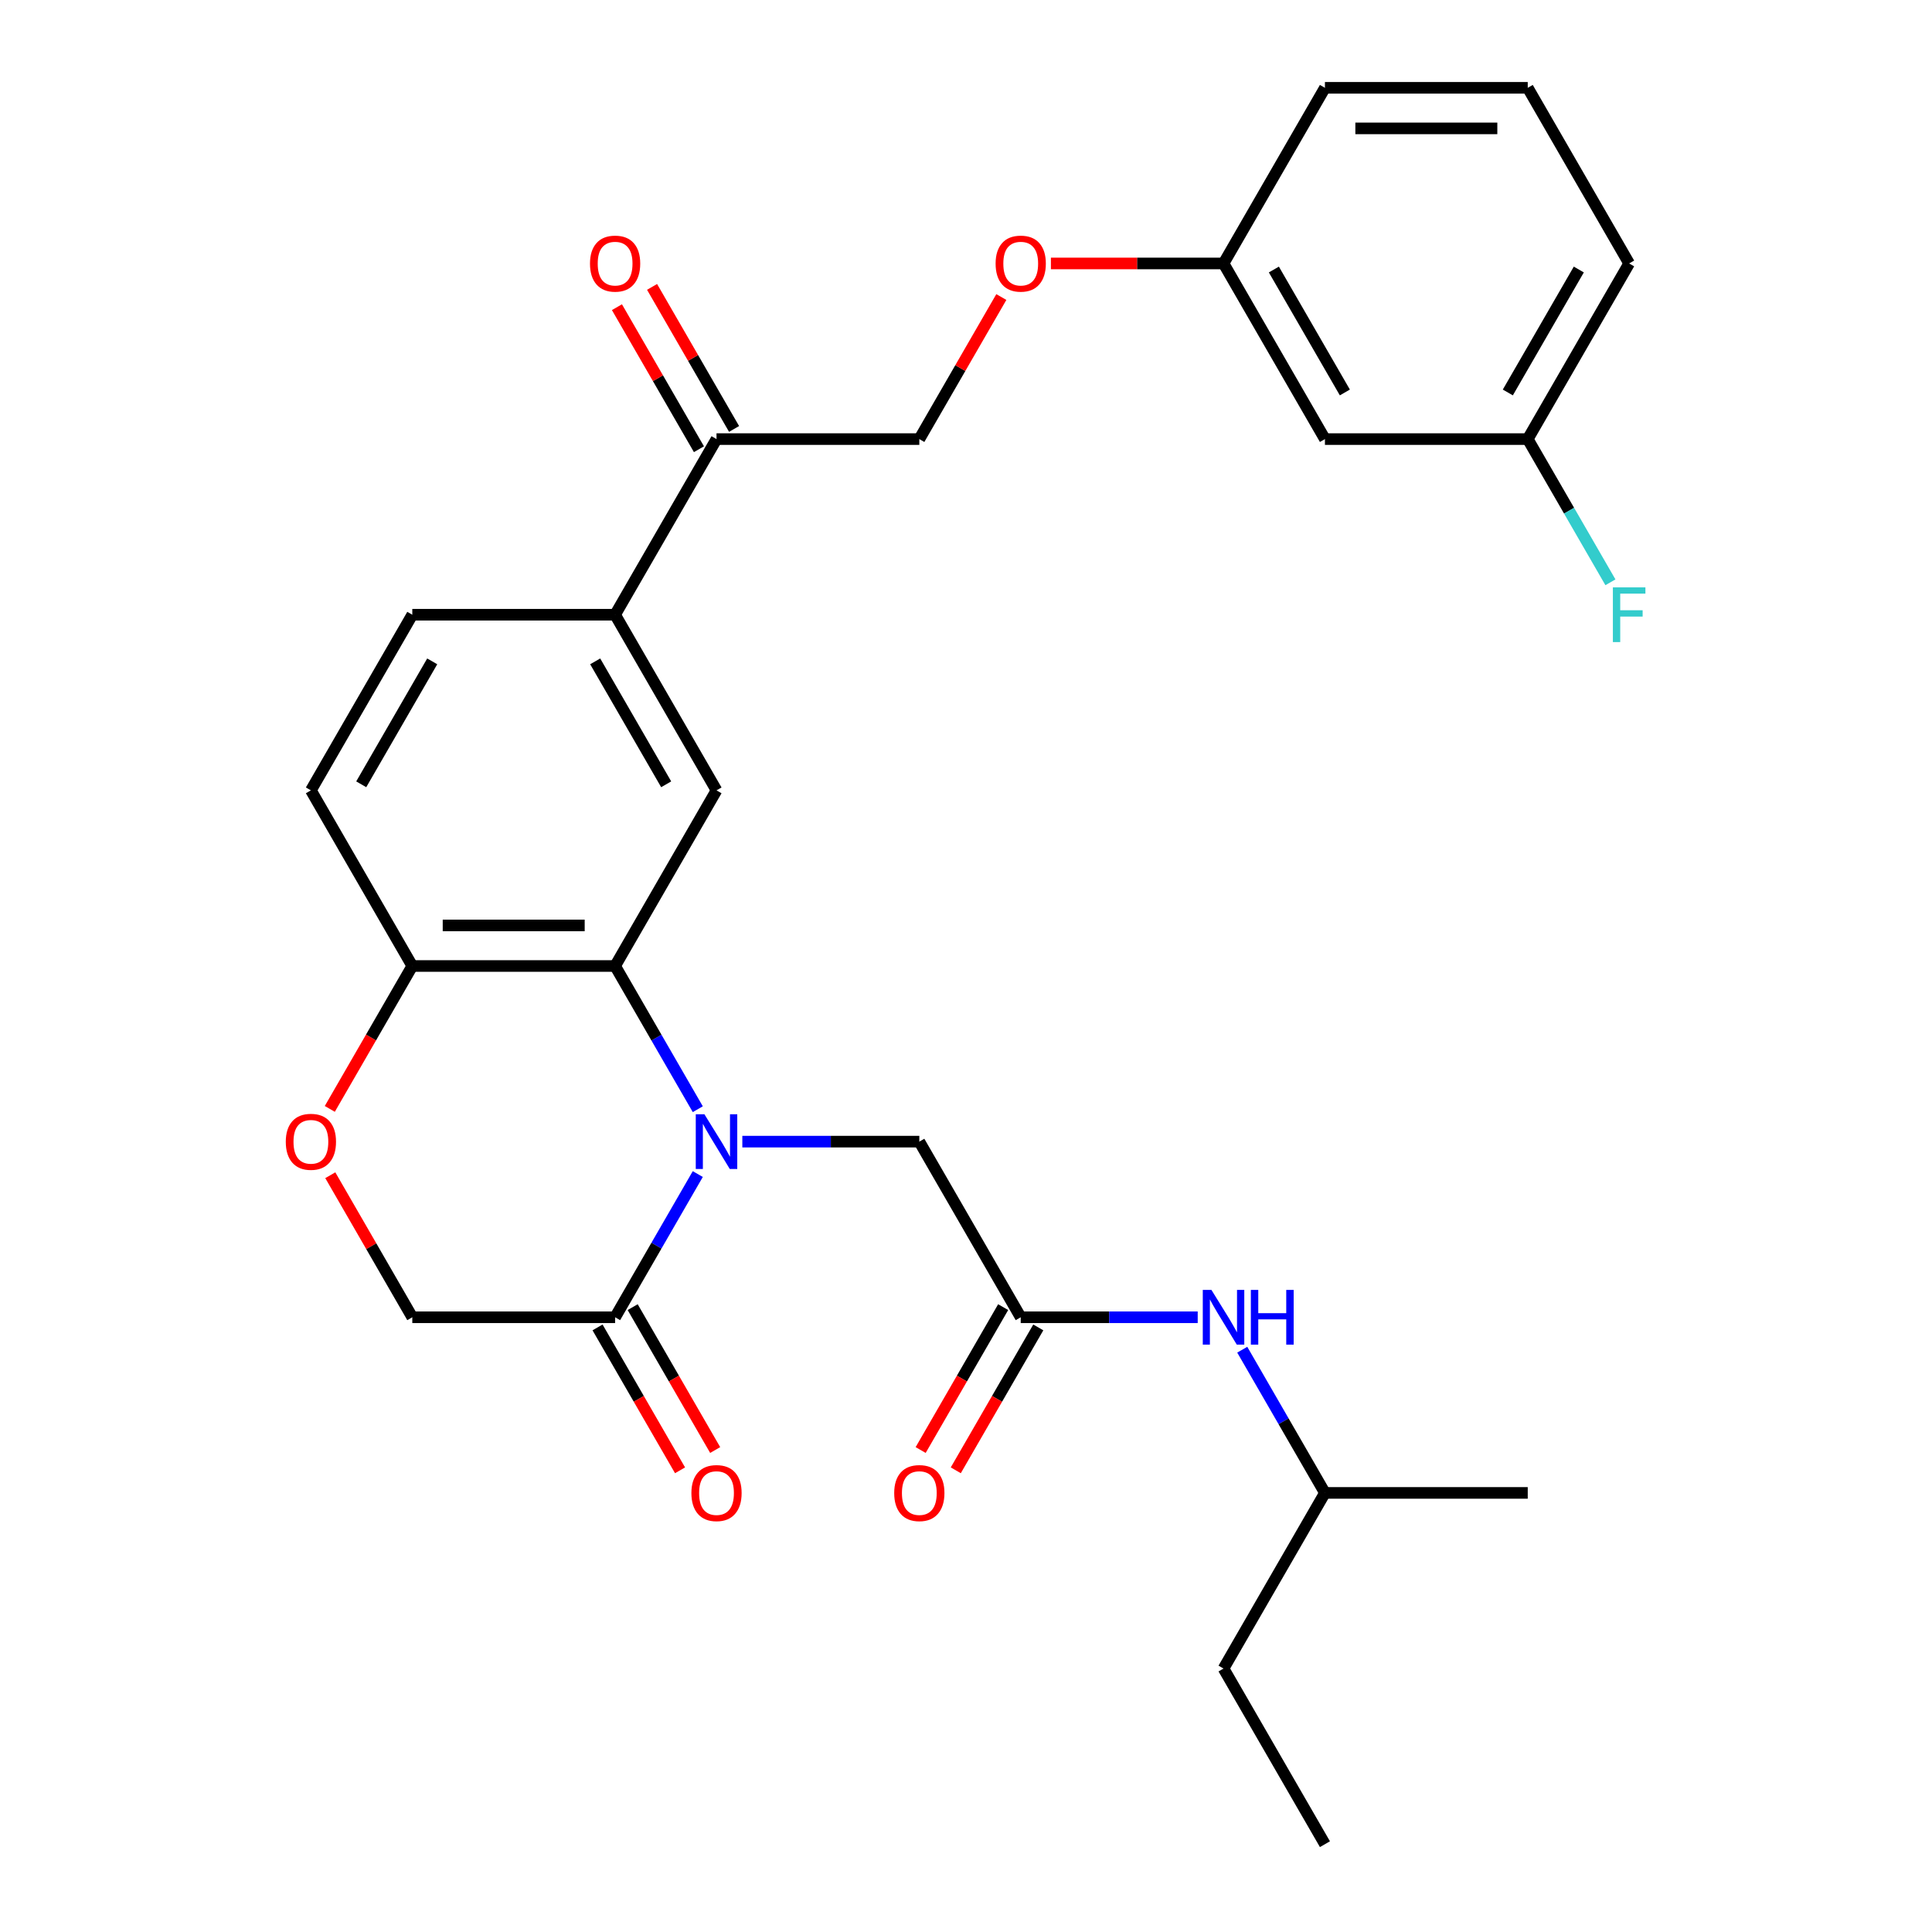 <?xml version='1.0' encoding='iso-8859-1'?>
<svg version='1.1' baseProfile='full'
              xmlns='http://www.w3.org/2000/svg'
                      xmlns:rdkit='http://www.rdkit.org/xml'
                      xmlns:xlink='http://www.w3.org/1999/xlink'
                  xml:space='preserve'
width='1000px' height='1000px' viewBox='0 0 1000 1000'>
<!-- END OF HEADER -->
<rect style='opacity:1.0;fill:#FFFFFF;stroke:none' width='1000' height='1000' x='0' y='0'> </rect>
<path class='bond-0' d='M 361.175,574.125 L 339.777,537.062' style='fill:none;fill-rule:evenodd;stroke:#0000FF;stroke-width:6px;stroke-linecap:butt;stroke-linejoin:miter;stroke-opacity:1' />
<path class='bond-0' d='M 339.777,537.062 L 318.379,500' style='fill:none;fill-rule:evenodd;stroke:#000000;stroke-width:6px;stroke-linecap:butt;stroke-linejoin:miter;stroke-opacity:1' />
<path class='bond-1' d='M 361.175,607.693 L 339.777,644.756' style='fill:none;fill-rule:evenodd;stroke:#0000FF;stroke-width:6px;stroke-linecap:butt;stroke-linejoin:miter;stroke-opacity:1' />
<path class='bond-1' d='M 339.777,644.756 L 318.379,681.818' style='fill:none;fill-rule:evenodd;stroke:#000000;stroke-width:6px;stroke-linecap:butt;stroke-linejoin:miter;stroke-opacity:1' />
<path class='bond-5' d='M 384.23,590.909 L 430.034,590.909' style='fill:none;fill-rule:evenodd;stroke:#0000FF;stroke-width:6px;stroke-linecap:butt;stroke-linejoin:miter;stroke-opacity:1' />
<path class='bond-5' d='M 430.034,590.909 L 475.839,590.909' style='fill:none;fill-rule:evenodd;stroke:#000000;stroke-width:6px;stroke-linecap:butt;stroke-linejoin:miter;stroke-opacity:1' />
<path class='bond-2' d='M 318.379,500 L 370.866,409.091' style='fill:none;fill-rule:evenodd;stroke:#000000;stroke-width:6px;stroke-linecap:butt;stroke-linejoin:miter;stroke-opacity:1' />
<path class='bond-6' d='M 318.379,500 L 213.407,500' style='fill:none;fill-rule:evenodd;stroke:#000000;stroke-width:6px;stroke-linecap:butt;stroke-linejoin:miter;stroke-opacity:1' />
<path class='bond-6' d='M 302.634,479.005 L 229.153,479.005' style='fill:none;fill-rule:evenodd;stroke:#000000;stroke-width:6px;stroke-linecap:butt;stroke-linejoin:miter;stroke-opacity:1' />
<path class='bond-9' d='M 318.379,681.818 L 213.407,681.818' style='fill:none;fill-rule:evenodd;stroke:#000000;stroke-width:6px;stroke-linecap:butt;stroke-linejoin:miter;stroke-opacity:1' />
<path class='bond-11' d='M 309.289,687.067 L 330.64,724.049' style='fill:none;fill-rule:evenodd;stroke:#000000;stroke-width:6px;stroke-linecap:butt;stroke-linejoin:miter;stroke-opacity:1' />
<path class='bond-11' d='M 330.64,724.049 L 351.992,761.032' style='fill:none;fill-rule:evenodd;stroke:#FF0000;stroke-width:6px;stroke-linecap:butt;stroke-linejoin:miter;stroke-opacity:1' />
<path class='bond-11' d='M 327.47,676.57 L 348.822,713.552' style='fill:none;fill-rule:evenodd;stroke:#000000;stroke-width:6px;stroke-linecap:butt;stroke-linejoin:miter;stroke-opacity:1' />
<path class='bond-11' d='M 348.822,713.552 L 370.174,750.534' style='fill:none;fill-rule:evenodd;stroke:#FF0000;stroke-width:6px;stroke-linecap:butt;stroke-linejoin:miter;stroke-opacity:1' />
<path class='bond-7' d='M 370.866,409.091 L 318.379,318.182' style='fill:none;fill-rule:evenodd;stroke:#000000;stroke-width:6px;stroke-linecap:butt;stroke-linejoin:miter;stroke-opacity:1' />
<path class='bond-7' d='M 344.811,405.952 L 308.071,342.315' style='fill:none;fill-rule:evenodd;stroke:#000000;stroke-width:6px;stroke-linecap:butt;stroke-linejoin:miter;stroke-opacity:1' />
<path class='bond-3' d='M 528.325,681.818 L 475.839,590.909' style='fill:none;fill-rule:evenodd;stroke:#000000;stroke-width:6px;stroke-linecap:butt;stroke-linejoin:miter;stroke-opacity:1' />
<path class='bond-10' d='M 528.325,681.818 L 574.129,681.818' style='fill:none;fill-rule:evenodd;stroke:#000000;stroke-width:6px;stroke-linecap:butt;stroke-linejoin:miter;stroke-opacity:1' />
<path class='bond-10' d='M 574.129,681.818 L 619.933,681.818' style='fill:none;fill-rule:evenodd;stroke:#0000FF;stroke-width:6px;stroke-linecap:butt;stroke-linejoin:miter;stroke-opacity:1' />
<path class='bond-12' d='M 519.234,676.57 L 497.882,713.552' style='fill:none;fill-rule:evenodd;stroke:#000000;stroke-width:6px;stroke-linecap:butt;stroke-linejoin:miter;stroke-opacity:1' />
<path class='bond-12' d='M 497.882,713.552 L 476.531,750.534' style='fill:none;fill-rule:evenodd;stroke:#FF0000;stroke-width:6px;stroke-linecap:butt;stroke-linejoin:miter;stroke-opacity:1' />
<path class='bond-12' d='M 537.416,687.067 L 516.064,724.049' style='fill:none;fill-rule:evenodd;stroke:#000000;stroke-width:6px;stroke-linecap:butt;stroke-linejoin:miter;stroke-opacity:1' />
<path class='bond-12' d='M 516.064,724.049 L 494.712,761.032' style='fill:none;fill-rule:evenodd;stroke:#FF0000;stroke-width:6px;stroke-linecap:butt;stroke-linejoin:miter;stroke-opacity:1' />
<path class='bond-4' d='M 170.957,608.293 L 192.182,645.056' style='fill:none;fill-rule:evenodd;stroke:#FF0000;stroke-width:6px;stroke-linecap:butt;stroke-linejoin:miter;stroke-opacity:1' />
<path class='bond-4' d='M 192.182,645.056 L 213.407,681.818' style='fill:none;fill-rule:evenodd;stroke:#000000;stroke-width:6px;stroke-linecap:butt;stroke-linejoin:miter;stroke-opacity:1' />
<path class='bond-29' d='M 170.703,573.965 L 192.055,536.982' style='fill:none;fill-rule:evenodd;stroke:#FF0000;stroke-width:6px;stroke-linecap:butt;stroke-linejoin:miter;stroke-opacity:1' />
<path class='bond-29' d='M 192.055,536.982 L 213.407,500' style='fill:none;fill-rule:evenodd;stroke:#000000;stroke-width:6px;stroke-linecap:butt;stroke-linejoin:miter;stroke-opacity:1' />
<path class='bond-15' d='M 213.407,500 L 160.92,409.091' style='fill:none;fill-rule:evenodd;stroke:#000000;stroke-width:6px;stroke-linecap:butt;stroke-linejoin:miter;stroke-opacity:1' />
<path class='bond-8' d='M 318.379,318.182 L 370.866,227.273' style='fill:none;fill-rule:evenodd;stroke:#000000;stroke-width:6px;stroke-linecap:butt;stroke-linejoin:miter;stroke-opacity:1' />
<path class='bond-30' d='M 318.379,318.182 L 213.407,318.182' style='fill:none;fill-rule:evenodd;stroke:#000000;stroke-width:6px;stroke-linecap:butt;stroke-linejoin:miter;stroke-opacity:1' />
<path class='bond-14' d='M 370.866,227.273 L 475.839,227.273' style='fill:none;fill-rule:evenodd;stroke:#000000;stroke-width:6px;stroke-linecap:butt;stroke-linejoin:miter;stroke-opacity:1' />
<path class='bond-17' d='M 379.957,222.024 L 358.732,185.262' style='fill:none;fill-rule:evenodd;stroke:#000000;stroke-width:6px;stroke-linecap:butt;stroke-linejoin:miter;stroke-opacity:1' />
<path class='bond-17' d='M 358.732,185.262 L 337.507,148.499' style='fill:none;fill-rule:evenodd;stroke:#FF0000;stroke-width:6px;stroke-linecap:butt;stroke-linejoin:miter;stroke-opacity:1' />
<path class='bond-17' d='M 361.775,232.521 L 340.55,195.759' style='fill:none;fill-rule:evenodd;stroke:#000000;stroke-width:6px;stroke-linecap:butt;stroke-linejoin:miter;stroke-opacity:1' />
<path class='bond-17' d='M 340.55,195.759 L 319.325,158.997' style='fill:none;fill-rule:evenodd;stroke:#FF0000;stroke-width:6px;stroke-linecap:butt;stroke-linejoin:miter;stroke-opacity:1' />
<path class='bond-22' d='M 642.988,698.603 L 664.386,735.665' style='fill:none;fill-rule:evenodd;stroke:#0000FF;stroke-width:6px;stroke-linecap:butt;stroke-linejoin:miter;stroke-opacity:1' />
<path class='bond-22' d='M 664.386,735.665 L 685.784,772.727' style='fill:none;fill-rule:evenodd;stroke:#000000;stroke-width:6px;stroke-linecap:butt;stroke-linejoin:miter;stroke-opacity:1' />
<path class='bond-13' d='M 213.407,318.182 L 160.92,409.091' style='fill:none;fill-rule:evenodd;stroke:#000000;stroke-width:6px;stroke-linecap:butt;stroke-linejoin:miter;stroke-opacity:1' />
<path class='bond-13' d='M 223.716,342.315 L 186.975,405.952' style='fill:none;fill-rule:evenodd;stroke:#000000;stroke-width:6px;stroke-linecap:butt;stroke-linejoin:miter;stroke-opacity:1' />
<path class='bond-18' d='M 475.839,227.273 L 497.063,190.51' style='fill:none;fill-rule:evenodd;stroke:#000000;stroke-width:6px;stroke-linecap:butt;stroke-linejoin:miter;stroke-opacity:1' />
<path class='bond-18' d='M 497.063,190.51 L 518.288,153.748' style='fill:none;fill-rule:evenodd;stroke:#FF0000;stroke-width:6px;stroke-linecap:butt;stroke-linejoin:miter;stroke-opacity:1' />
<path class='bond-16' d='M 685.784,227.273 L 633.298,136.364' style='fill:none;fill-rule:evenodd;stroke:#000000;stroke-width:6px;stroke-linecap:butt;stroke-linejoin:miter;stroke-opacity:1' />
<path class='bond-16' d='M 696.093,203.139 L 659.353,139.503' style='fill:none;fill-rule:evenodd;stroke:#000000;stroke-width:6px;stroke-linecap:butt;stroke-linejoin:miter;stroke-opacity:1' />
<path class='bond-20' d='M 685.784,227.273 L 790.757,227.273' style='fill:none;fill-rule:evenodd;stroke:#000000;stroke-width:6px;stroke-linecap:butt;stroke-linejoin:miter;stroke-opacity:1' />
<path class='bond-19' d='M 543.949,136.364 L 588.624,136.364' style='fill:none;fill-rule:evenodd;stroke:#FF0000;stroke-width:6px;stroke-linecap:butt;stroke-linejoin:miter;stroke-opacity:1' />
<path class='bond-19' d='M 588.624,136.364 L 633.298,136.364' style='fill:none;fill-rule:evenodd;stroke:#000000;stroke-width:6px;stroke-linecap:butt;stroke-linejoin:miter;stroke-opacity:1' />
<path class='bond-24' d='M 633.298,136.364 L 685.784,45.455' style='fill:none;fill-rule:evenodd;stroke:#000000;stroke-width:6px;stroke-linecap:butt;stroke-linejoin:miter;stroke-opacity:1' />
<path class='bond-21' d='M 790.757,227.273 L 812.155,264.335' style='fill:none;fill-rule:evenodd;stroke:#000000;stroke-width:6px;stroke-linecap:butt;stroke-linejoin:miter;stroke-opacity:1' />
<path class='bond-21' d='M 812.155,264.335 L 833.553,301.397' style='fill:none;fill-rule:evenodd;stroke:#33CCCC;stroke-width:6px;stroke-linecap:butt;stroke-linejoin:miter;stroke-opacity:1' />
<path class='bond-25' d='M 790.757,227.273 L 843.243,136.364' style='fill:none;fill-rule:evenodd;stroke:#000000;stroke-width:6px;stroke-linecap:butt;stroke-linejoin:miter;stroke-opacity:1' />
<path class='bond-25' d='M 780.448,203.139 L 817.189,139.503' style='fill:none;fill-rule:evenodd;stroke:#000000;stroke-width:6px;stroke-linecap:butt;stroke-linejoin:miter;stroke-opacity:1' />
<path class='bond-26' d='M 685.784,772.727 L 633.298,863.636' style='fill:none;fill-rule:evenodd;stroke:#000000;stroke-width:6px;stroke-linecap:butt;stroke-linejoin:miter;stroke-opacity:1' />
<path class='bond-27' d='M 685.784,772.727 L 790.757,772.727' style='fill:none;fill-rule:evenodd;stroke:#000000;stroke-width:6px;stroke-linecap:butt;stroke-linejoin:miter;stroke-opacity:1' />
<path class='bond-23' d='M 790.757,45.455 L 685.784,45.455' style='fill:none;fill-rule:evenodd;stroke:#000000;stroke-width:6px;stroke-linecap:butt;stroke-linejoin:miter;stroke-opacity:1' />
<path class='bond-23' d='M 775.011,66.449 L 701.53,66.449' style='fill:none;fill-rule:evenodd;stroke:#000000;stroke-width:6px;stroke-linecap:butt;stroke-linejoin:miter;stroke-opacity:1' />
<path class='bond-31' d='M 790.757,45.455 L 843.243,136.364' style='fill:none;fill-rule:evenodd;stroke:#000000;stroke-width:6px;stroke-linecap:butt;stroke-linejoin:miter;stroke-opacity:1' />
<path class='bond-28' d='M 633.298,863.636 L 685.784,954.545' style='fill:none;fill-rule:evenodd;stroke:#000000;stroke-width:6px;stroke-linecap:butt;stroke-linejoin:miter;stroke-opacity:1' />
<path  class='atom-0' d='M 364.606 576.749
L 373.886 591.749
Q 374.806 593.229, 376.286 595.909
Q 377.766 598.589, 377.846 598.749
L 377.846 576.749
L 381.606 576.749
L 381.606 605.069
L 377.726 605.069
L 367.766 588.669
Q 366.606 586.749, 365.366 584.549
Q 364.166 582.349, 363.806 581.669
L 363.806 605.069
L 360.126 605.069
L 360.126 576.749
L 364.606 576.749
' fill='#0000FF'/>
<path  class='atom-5' d='M 147.92 590.989
Q 147.92 584.189, 151.28 580.389
Q 154.64 576.589, 160.92 576.589
Q 167.2 576.589, 170.56 580.389
Q 173.92 584.189, 173.92 590.989
Q 173.92 597.869, 170.52 601.789
Q 167.12 605.669, 160.92 605.669
Q 154.68 605.669, 151.28 601.789
Q 147.92 597.909, 147.92 590.989
M 160.92 602.469
Q 165.24 602.469, 167.56 599.589
Q 169.92 596.669, 169.92 590.989
Q 169.92 585.429, 167.56 582.629
Q 165.24 579.789, 160.92 579.789
Q 156.6 579.789, 154.24 582.589
Q 151.92 585.389, 151.92 590.989
Q 151.92 596.709, 154.24 599.589
Q 156.6 602.469, 160.92 602.469
' fill='#FF0000'/>
<path  class='atom-11' d='M 627.038 667.658
L 636.318 682.658
Q 637.238 684.138, 638.718 686.818
Q 640.198 689.498, 640.278 689.658
L 640.278 667.658
L 644.038 667.658
L 644.038 695.978
L 640.158 695.978
L 630.198 679.578
Q 629.038 677.658, 627.798 675.458
Q 626.598 673.258, 626.238 672.578
L 626.238 695.978
L 622.558 695.978
L 622.558 667.658
L 627.038 667.658
' fill='#0000FF'/>
<path  class='atom-11' d='M 647.438 667.658
L 651.278 667.658
L 651.278 679.698
L 665.758 679.698
L 665.758 667.658
L 669.598 667.658
L 669.598 695.978
L 665.758 695.978
L 665.758 682.898
L 651.278 682.898
L 651.278 695.978
L 647.438 695.978
L 647.438 667.658
' fill='#0000FF'/>
<path  class='atom-12' d='M 357.866 772.807
Q 357.866 766.007, 361.226 762.207
Q 364.586 758.407, 370.866 758.407
Q 377.146 758.407, 380.506 762.207
Q 383.866 766.007, 383.866 772.807
Q 383.866 779.687, 380.466 783.607
Q 377.066 787.487, 370.866 787.487
Q 364.626 787.487, 361.226 783.607
Q 357.866 779.727, 357.866 772.807
M 370.866 784.287
Q 375.186 784.287, 377.506 781.407
Q 379.866 778.487, 379.866 772.807
Q 379.866 767.247, 377.506 764.447
Q 375.186 761.607, 370.866 761.607
Q 366.546 761.607, 364.186 764.407
Q 361.866 767.207, 361.866 772.807
Q 361.866 778.527, 364.186 781.407
Q 366.546 784.287, 370.866 784.287
' fill='#FF0000'/>
<path  class='atom-13' d='M 462.839 772.807
Q 462.839 766.007, 466.199 762.207
Q 469.559 758.407, 475.839 758.407
Q 482.119 758.407, 485.479 762.207
Q 488.839 766.007, 488.839 772.807
Q 488.839 779.687, 485.439 783.607
Q 482.039 787.487, 475.839 787.487
Q 469.599 787.487, 466.199 783.607
Q 462.839 779.727, 462.839 772.807
M 475.839 784.287
Q 480.159 784.287, 482.479 781.407
Q 484.839 778.487, 484.839 772.807
Q 484.839 767.247, 482.479 764.447
Q 480.159 761.607, 475.839 761.607
Q 471.519 761.607, 469.159 764.407
Q 466.839 767.207, 466.839 772.807
Q 466.839 778.527, 469.159 781.407
Q 471.519 784.287, 475.839 784.287
' fill='#FF0000'/>
<path  class='atom-18' d='M 305.379 136.444
Q 305.379 129.644, 308.739 125.844
Q 312.099 122.044, 318.379 122.044
Q 324.659 122.044, 328.019 125.844
Q 331.379 129.644, 331.379 136.444
Q 331.379 143.324, 327.979 147.244
Q 324.579 151.124, 318.379 151.124
Q 312.139 151.124, 308.739 147.244
Q 305.379 143.364, 305.379 136.444
M 318.379 147.924
Q 322.699 147.924, 325.019 145.044
Q 327.379 142.124, 327.379 136.444
Q 327.379 130.884, 325.019 128.084
Q 322.699 125.244, 318.379 125.244
Q 314.059 125.244, 311.699 128.044
Q 309.379 130.844, 309.379 136.444
Q 309.379 142.164, 311.699 145.044
Q 314.059 147.924, 318.379 147.924
' fill='#FF0000'/>
<path  class='atom-19' d='M 515.325 136.444
Q 515.325 129.644, 518.685 125.844
Q 522.045 122.044, 528.325 122.044
Q 534.605 122.044, 537.965 125.844
Q 541.325 129.644, 541.325 136.444
Q 541.325 143.324, 537.925 147.244
Q 534.525 151.124, 528.325 151.124
Q 522.085 151.124, 518.685 147.244
Q 515.325 143.364, 515.325 136.444
M 528.325 147.924
Q 532.645 147.924, 534.965 145.044
Q 537.325 142.124, 537.325 136.444
Q 537.325 130.884, 534.965 128.084
Q 532.645 125.244, 528.325 125.244
Q 524.005 125.244, 521.645 128.044
Q 519.325 130.844, 519.325 136.444
Q 519.325 142.164, 521.645 145.044
Q 524.005 147.924, 528.325 147.924
' fill='#FF0000'/>
<path  class='atom-22' d='M 834.823 304.022
L 851.663 304.022
L 851.663 307.262
L 838.623 307.262
L 838.623 315.862
L 850.223 315.862
L 850.223 319.142
L 838.623 319.142
L 838.623 332.342
L 834.823 332.342
L 834.823 304.022
' fill='#33CCCC'/>
</svg>
